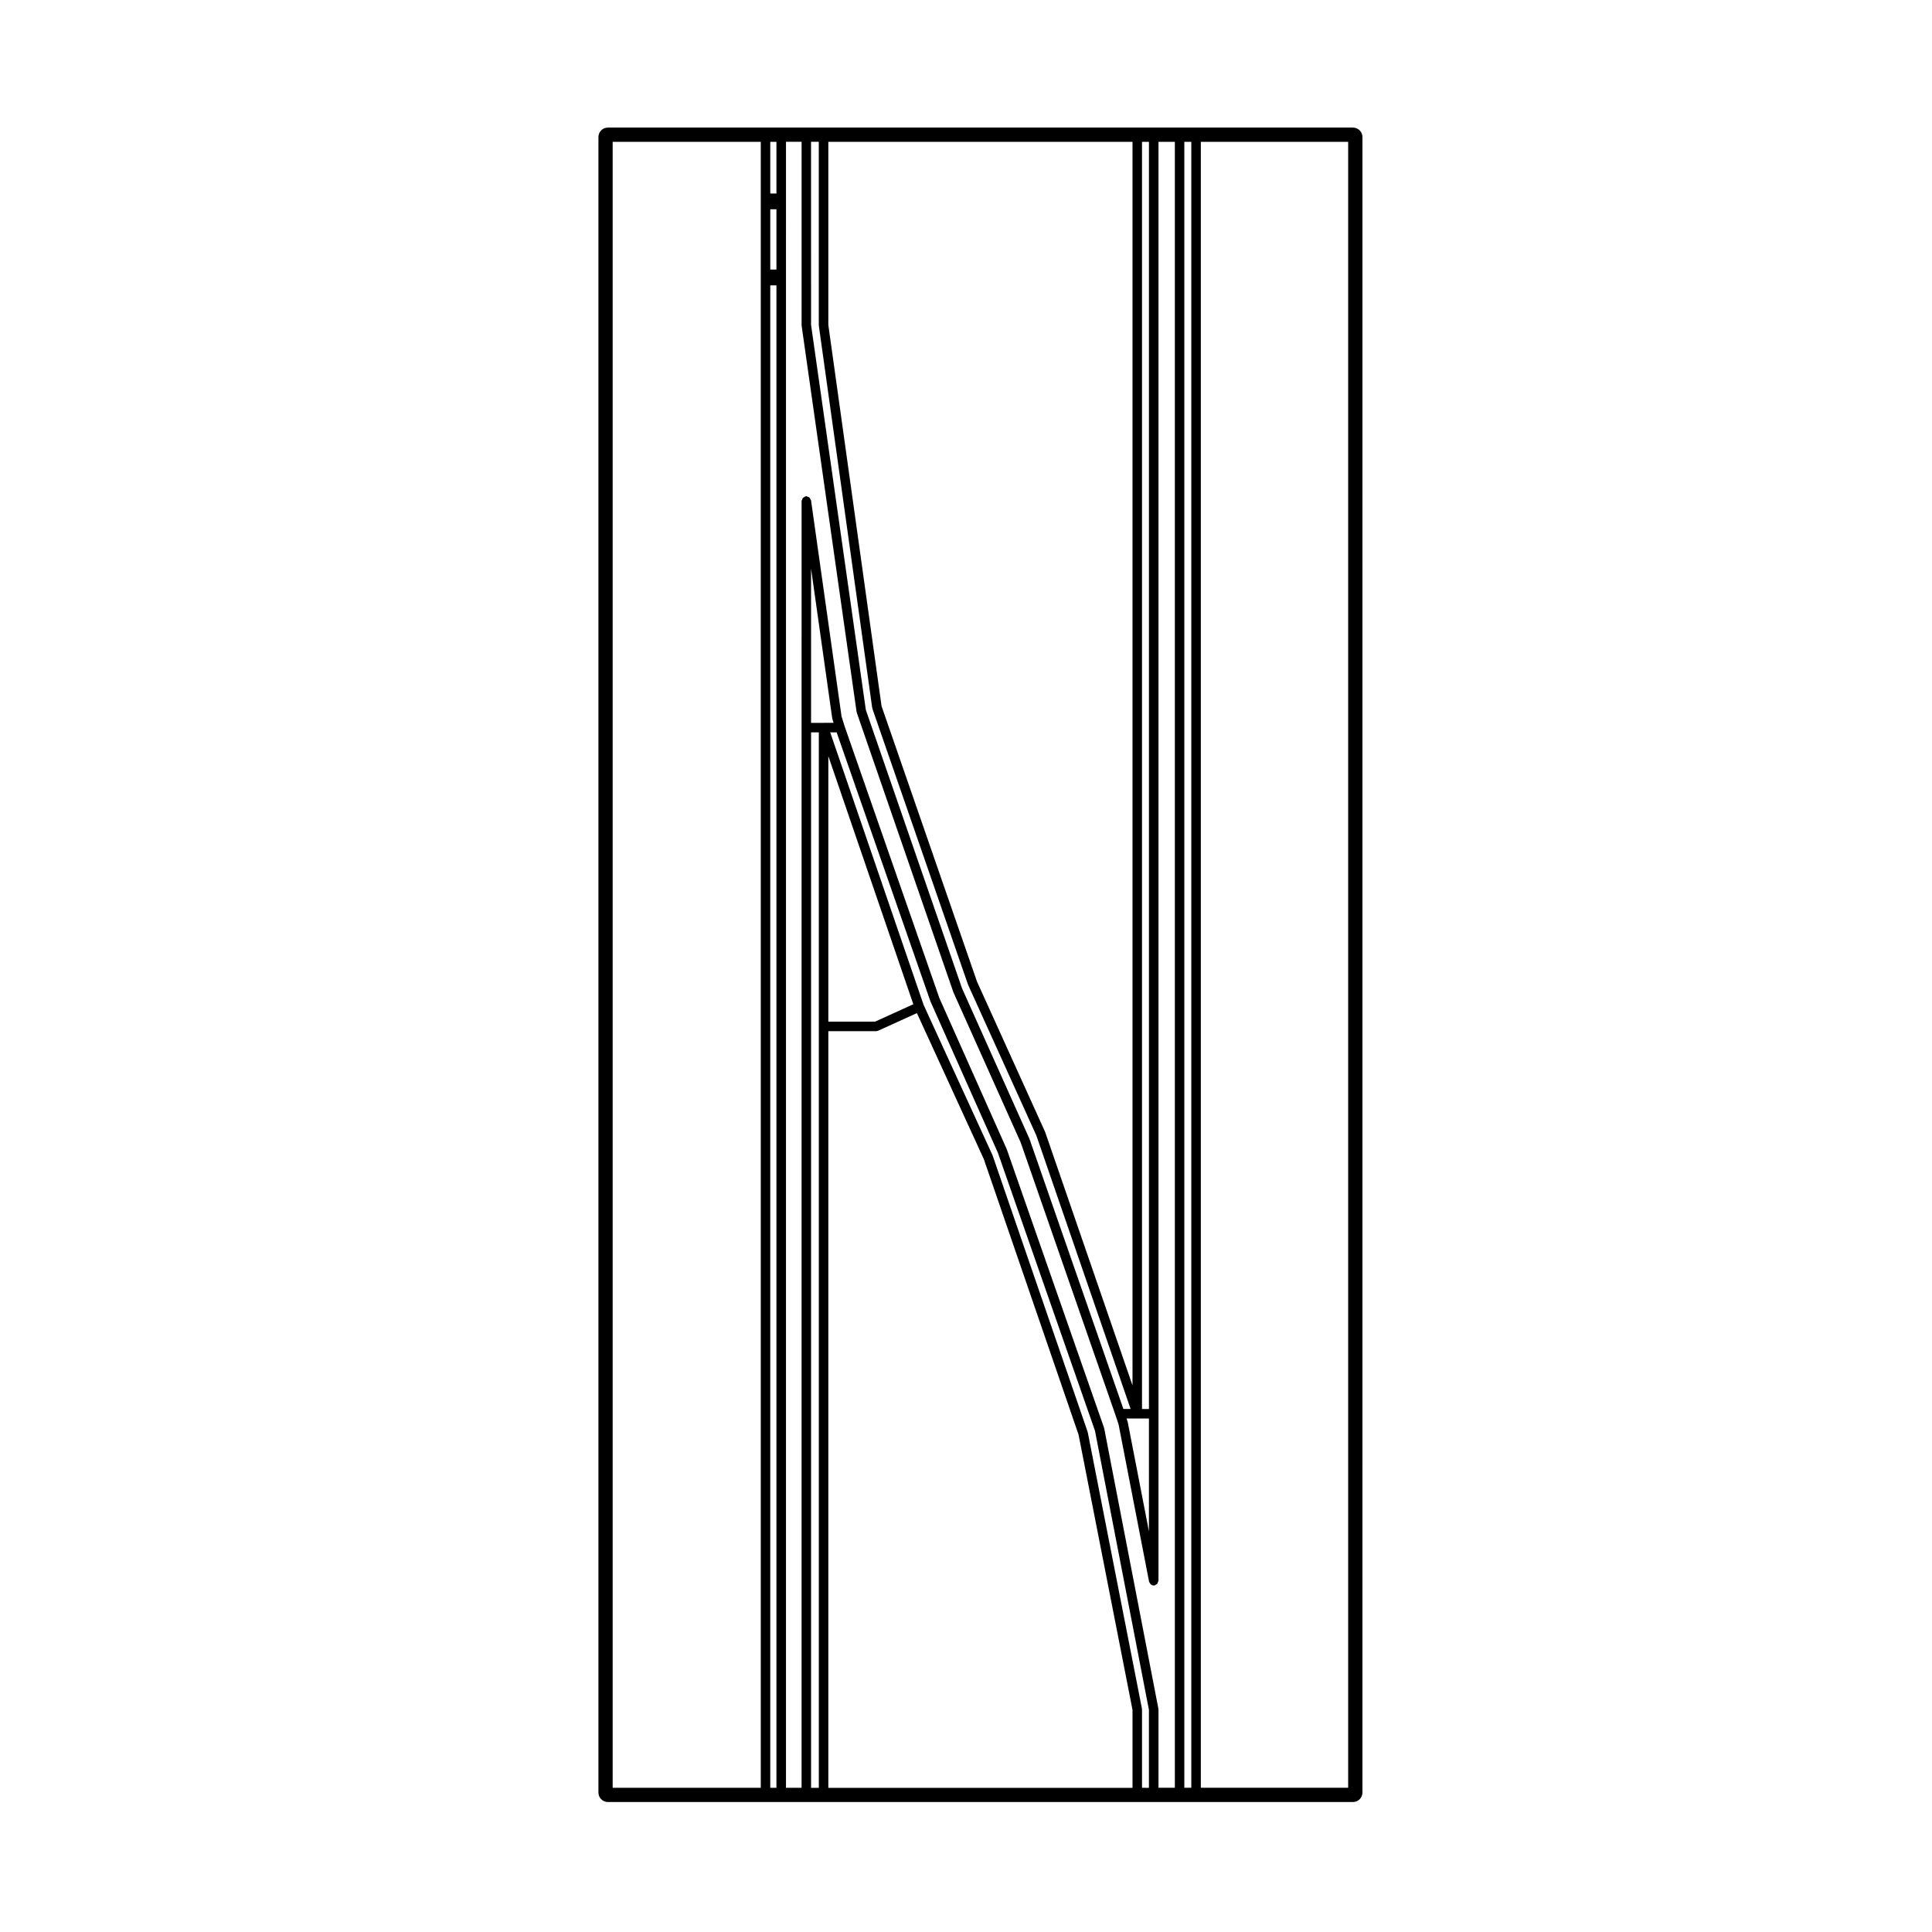 <?xml version="1.0" encoding="UTF-8"?>
<!-- Uploaded to: ICON Repo, www.svgrepo.com, Generator: ICON Repo Mixer Tools -->
<svg fill="#000000" width="800px" height="800px" version="1.1" viewBox="144 144 512 512" xmlns="http://www.w3.org/2000/svg">
 <path d="m502.54 177.81h-197.43c-1.391 0-2.519 1.129-2.519 2.519v438.71c0 1.391 1.129 2.519 2.519 2.519h197.43c1.391 0 2.519-1.129 2.519-2.519l0.004-438.71c0.004-1.391-1.125-2.519-2.516-2.519zm-138 156.49c0.004 0.035 0.039 0.055 0.051 0.09 0.012 0.035-0.02 0.066-0.012 0.105l0.328 1.066-2.652 0.004h-3.316v-40.895zm11.363 80.449h-12.387v-70.367l22.523 65.754zm-16.961-76.664h2.055v279.71h-2.055zm4.574 79.184h12.66c0.176 0 0.352-0.035 0.523-0.109l10.289-4.676 17.746 38.723 25.094 72.992 14.297 72.938v20.66h-80.609zm83.078 179.62c-0.004-0.047 0.035-0.082 0.023-0.121l-14.344-73.152c-0.004-0.031-0.039-0.047-0.051-0.074-0.012-0.035 0.016-0.066 0.004-0.098l-25.145-73.152c-0.012-0.02-0.035-0.023-0.039-0.051-0.012-0.02 0.004-0.047-0.004-0.07l-18.273-39.863-24.754-72.227h1.703l24.852 71.27c0.004 0.023 0.031 0.031 0.039 0.055 0.004 0.016-0.004 0.031 0 0.047l17.844 40.047 25.73 73.672 14.297 73.961v20.66l-1.832-0.004v-20.773c0-0.047-0.047-0.078-0.051-0.125zm4.356 0c-0.004-0.047 0.035-0.074 0.023-0.121l-14.34-74.195c-0.004-0.031-0.039-0.047-0.051-0.082-0.012-0.031 0.02-0.059 0.004-0.102l-25.762-73.766c-0.012-0.02-0.031-0.031-0.039-0.047-0.004-0.02 0.012-0.035 0-0.055l-17.848-40.039-25.121-72.051-0.805-2.613-8.082-57.234c-0.016-0.121-0.133-0.191-0.18-0.301-0.082-0.176-0.137-0.336-0.281-0.457-0.117-0.102-0.25-0.109-0.387-0.16-0.137-0.051-0.242-0.16-0.395-0.16-0.035 0-0.055 0.035-0.09 0.035-0.031 0-0.059-0.031-0.09-0.023-0.141 0.02-0.223 0.141-0.344 0.207-0.145 0.074-0.297 0.109-0.402 0.238-0.105 0.121-0.125 0.273-0.176 0.43-0.051 0.133-0.156 0.227-0.156 0.379l-0.004 60.047v280.96h-4.133v-401.09l0.004-18.496v-16.617h4.133v48.617c0 0.035 0.035 0.055 0.039 0.09 0 0.031-0.031 0.055-0.023 0.09l14.551 102.25c0.004 0.047 0.051 0.07 0.059 0.109 0.012 0.039-0.02 0.082-0.004 0.121l25.559 73.98c0.012 0.023 0.031 0.031 0.039 0.051 0.004 0.02-0.012 0.039 0 0.059l17.855 39.855 25.125 72.266 0.805 2.418 8.082 41.676c0.035 0.168 0.156 0.277 0.246 0.414 0.059 0.09 0.074 0.188 0.156 0.262 0.227 0.207 0.516 0.344 0.832 0.344 0.082 0 0.156-0.004 0.242-0.023 0.133-0.023 0.203-0.141 0.312-0.207 0.145-0.082 0.289-0.125 0.383-0.258 0.105-0.125 0.133-0.273 0.18-0.434 0.039-0.117 0.141-0.207 0.141-0.336v-381.34h4.336v436.19h-4.336v-20.773c-0.008-0.035-0.051-0.066-0.059-0.113zm-102.82-381.45v-15.977h1.633v15.977zm1.633-20.156h-1.633v-13.695h1.633zm-4.152 1.258v421.25h-39.25v-436.2h39.25zm2.519 23.082h1.633v398.16h-1.633zm94.742 301.3c-0.004-0.031-0.039-0.047-0.047-0.074-0.012-0.031 0.016-0.059 0.004-0.09l-0.281-0.836h5.93v29.91zm5.606-3.516h-1.836v-335.82h1.84zm-4.356-6.262-23.121-67.078c-0.004-0.02-0.035-0.023-0.047-0.047-0.004-0.02 0.012-0.047 0-0.066l-18.047-39.832-25.289-72.992-14.105-101.02v-48.516h80.609zm-83.094-280.86c0 0.031-0.031 0.055-0.023 0.09l14.133 101.21c0.012 0.051 0.055 0.074 0.07 0.121 0.012 0.039-0.023 0.082-0.012 0.117l25.352 73.152c0.012 0.023 0.035 0.035 0.047 0.055 0.004 0.02-0.012 0.035 0 0.051l18.047 39.84 24.98 72.477h-1.914l-24.852-71.48c-0.004-0.02-0.031-0.023-0.039-0.047-0.004-0.02 0.012-0.039 0-0.059l-17.859-39.863-25.504-73.812-14.516-102.02-0.008-48.539h2.055v48.617c0.008 0.035 0.039 0.059 0.043 0.086zm96.828-48.703h1.848v436.19h-1.848zm4.371 0h39.047v436.19h-39.047z"/>
</svg>